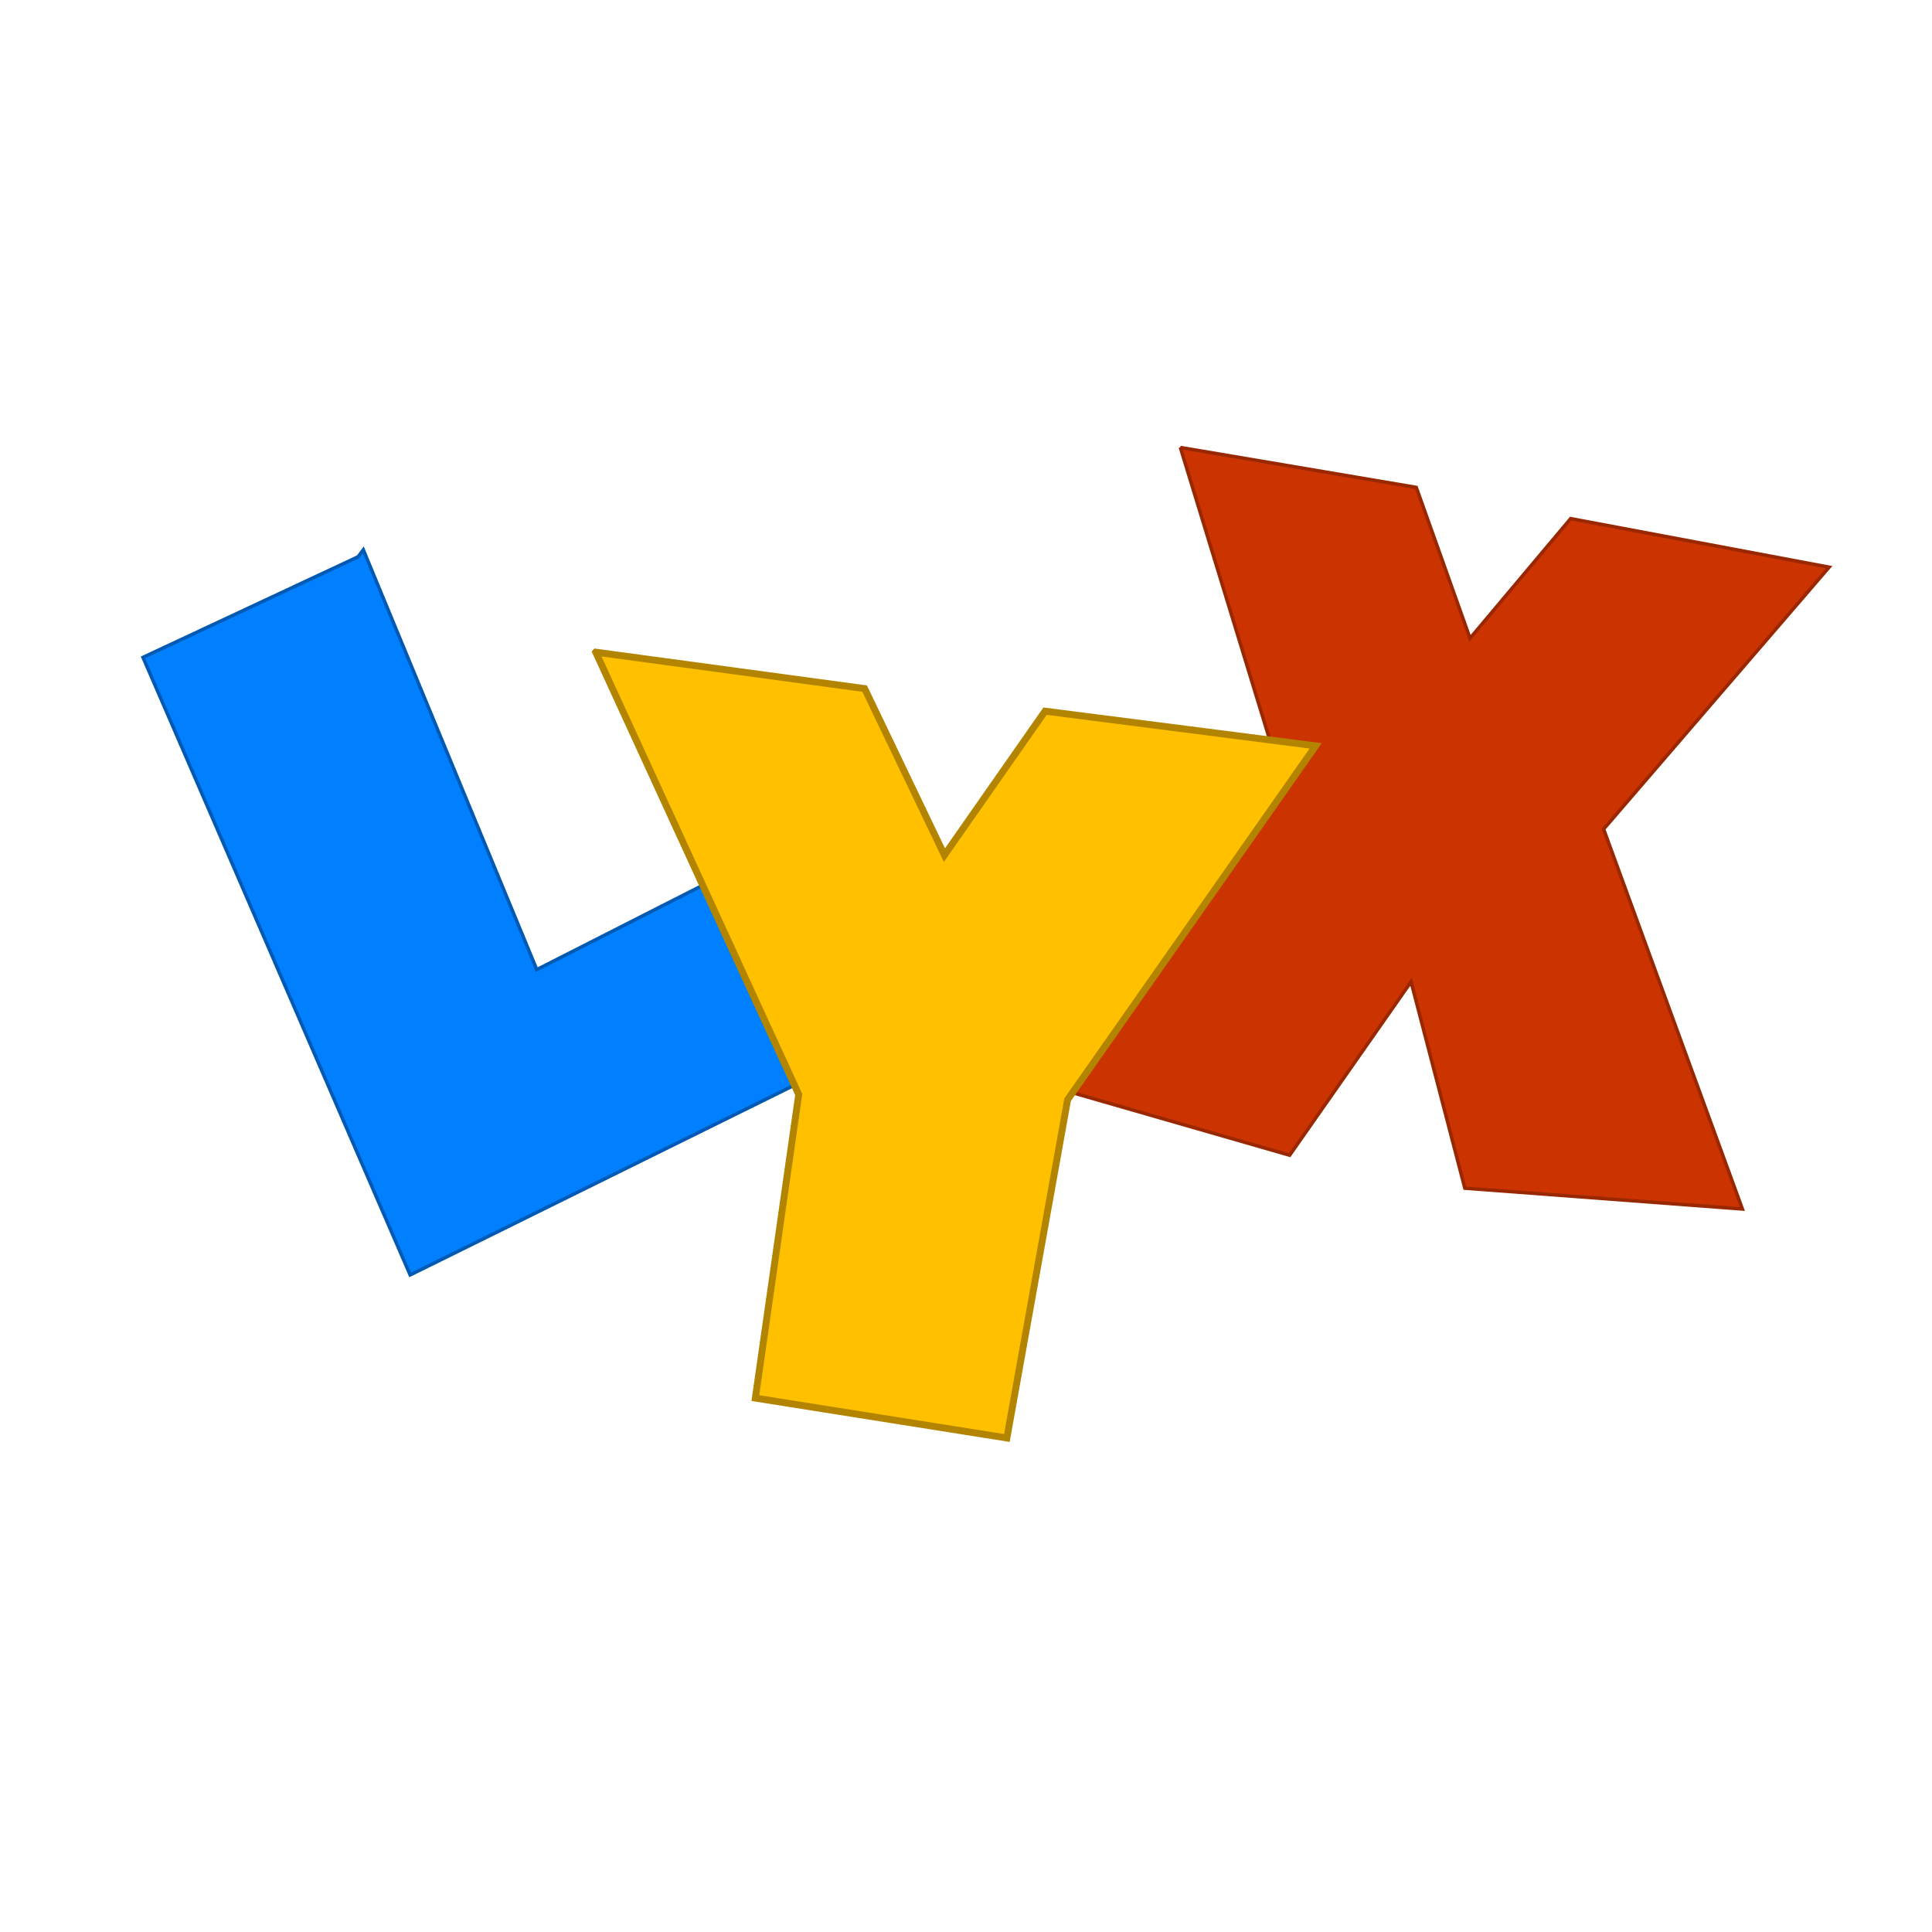 <?xml version="1.0" encoding="UTF-8" standalone="no"?>
<!-- Created with Inkscape (http://www.inkscape.org/) -->

<svg
   xmlns:dc="http://purl.org/dc/elements/1.1/"
   xmlns:cc="http://creativecommons.org/ns#"
   xmlns:rdf="http://www.w3.org/1999/02/22-rdf-syntax-ns#"
   xmlns:svg="http://www.w3.org/2000/svg"
   xmlns="http://www.w3.org/2000/svg"
   xmlns:sodipodi="http://sodipodi.sourceforge.net/DTD/sodipodi-0.dtd"
   xmlns:inkscape="http://www.inkscape.org/namespaces/inkscape"
   version="1.1"
   width="560"
   height="560"
   id="svg2"
   inkscape:version="0.48.4 r9939"
   sodipodi:docname="lyx.svg"
   inkscape:export-filename="lyx.png"
   inkscape:export-xdpi="7.7142859"
   inkscape:export-ydpi="7.7142859">
  <sodipodi:namedview
     pagecolor="#ffffff"
     bordercolor="#666666"
     borderopacity="1"
     objecttolerance="10"
     gridtolerance="10"
     guidetolerance="10"
     inkscape:pageopacity="0"
     inkscape:pageshadow="2"
     inkscape:window-width="665"
     inkscape:window-height="480"
     id="namedview17"
     showgrid="false"
     inkscape:zoom="0.42036806"
     inkscape:cx="276.56111"
     inkscape:cy="280.70639"
     inkscape:window-x="0"
     inkscape:window-y="0"
     inkscape:window-maximized="0"
     inkscape:current-layer="svg2" />
  <defs
     id="defs4">
    <filter
       x="-0.067"
       y="-0.114"
       width="1.133"
       height="1.227"
       color-interpolation-filters="sRGB"
       id="filter3809">
      <feGaussianBlur
         id="feGaussianBlur3811"
         stdDeviation="13.577" />
    </filter>
    <filter
       x="-0.125"
       y="-0.115"
       width="1.251"
       height="1.23"
       color-interpolation-filters="sRGB"
       id="filter3874">
      <feGaussianBlur
         id="feGaussianBlur3876"
         stdDeviation="10.911" />
    </filter>
    <filter
       color-interpolation-filters="sRGB"
       id="filter3970">
      <feGaussianBlur
         id="feGaussianBlur3972"
         stdDeviation="7.638" />
    </filter>
    <filter
       color-interpolation-filters="sRGB"
       id="filter4060">
      <feGaussianBlur
         id="feGaussianBlur4062"
         stdDeviation="7.638" />
    </filter>
  </defs>
  <path
     style="fill:#007fff;fill-opacity:1;fill-rule:evenodd;stroke:#0059b2;stroke-width:1;stroke-linecap:butt;stroke-linejoin:miter;stroke-miterlimit:4;stroke-opacity:1;stroke-dasharray:none"
     id="path1388"
     inkscape:connector-curvature="0"
     d="M 118.884,369.544 41.452,190.545 103.8,161.382 l 1.508,-2.011 50.281,121.68 60.337,-30.671 27.152,57.823 -124.194,61.343 z" />
  <path
     style="fill:#cb3300;fill-opacity:1;fill-rule:evenodd;stroke:#992700;stroke-width:1px;stroke-linecap:butt;stroke-linejoin:miter;stroke-opacity:1"
     id="path1392"
     inkscape:connector-curvature="0"
     d="m 342.131,129.705 68.382,11.565 15.587,43.744 29.163,-34.694 74.918,14.079 -65.365,75.924 40.225,110.115 -80.449,-6.034 -15.587,-59.834 -35.197,50.281 -62.851,-18.101 60.84,-90.003 -29.666,-97.042 z" />
  <path
     style="fill:#ffc000;fill-opacity:1;fill-rule:evenodd;stroke:#b28400;stroke-width:2;stroke-miterlimit:4;stroke-opacity:1;stroke-dasharray:none"
     id="path1390"
     inkscape:connector-curvature="0"
     d="m 172.685,189.036 77.935,10.559 23.129,48.27 29.163,-41.733 78.438,10.056 -71.902,102.573 -17.598,98.048 -72.907,-11.565 12.57,-87.991 -58.829,-128.216 z" />
</svg>
